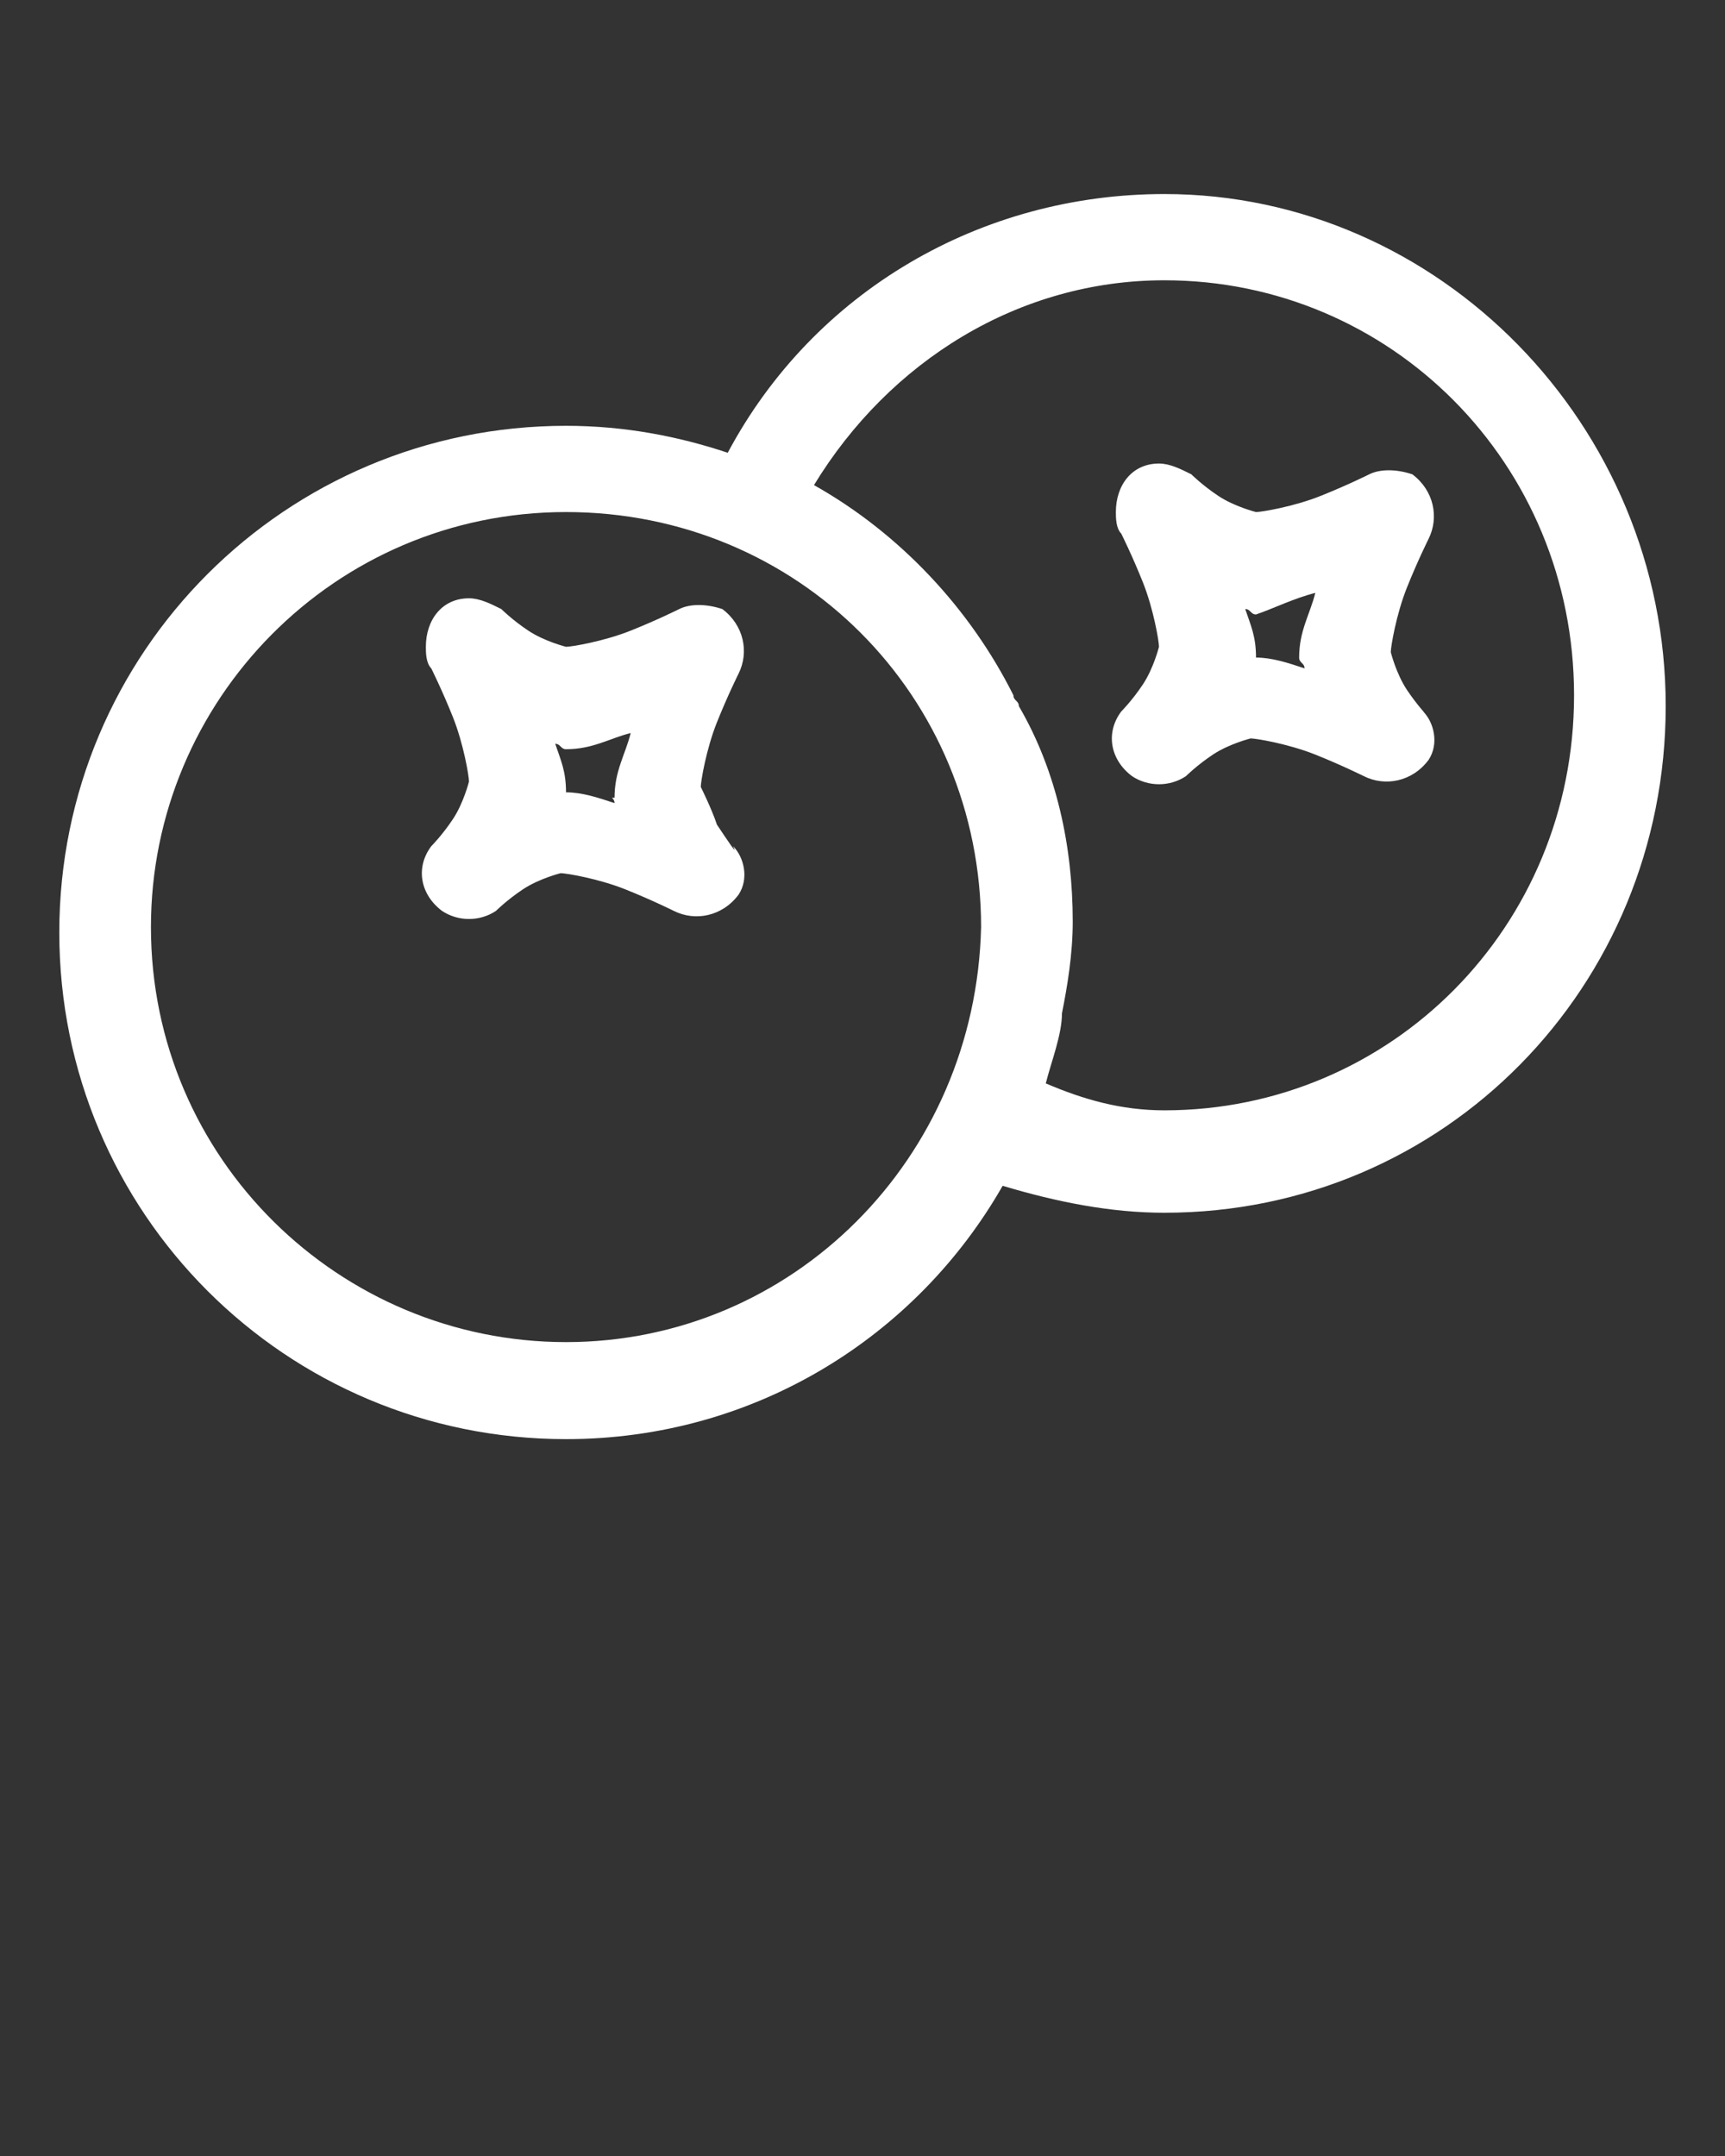 <svg version="1.1" xmlns="http://www.w3.org/2000/svg" xmlns:xlink="http://www.w3.org/1999/xlink" x="0px" y="0px" viewBox="0 0 32 40" style="enable-background:new 0 0 32 40;" xml:space="preserve">
<rect x="0" y="0" width="32" height="40" fill="#333333" stroke="none"/>
<style type="text/css">
	.st0{display:none;}
	.st1{display:inline;fill:#FFFFFF;}
	.st2{display:inline;}
	.st3{fill:#FFFFFF;}
	.st4{fill-rule:evenodd;clip-rule:evenodd;fill:#FFFFFF;}
</style>






<g id="Berries">
	<g>
		<path class="st4" d="M21.6,3.6C21.6,3.6,21.6,3.6,21.6,3.6c-3.4,0-6.5,1.8-8.1,4.8c-0.9-0.3-1.9-0.5-3-0.5c-5.2,0-9.4,4.2-9.4,9.4
			c0,5.2,4.2,9.4,9.4,9.4c3.5,0,6.5-1.9,8.1-4.7c1,0.3,2,0.5,3,0.5c5.2,0,9.3-4.2,9.3-9.4S26.7,3.6,21.6,3.6z M10.5,24.9
			c-4.2,0-7.7-3.4-7.7-7.7c0-4.2,3.4-7.7,7.7-7.7s7.7,3.4,7.7,7.7C18.1,21.5,14.7,24.9,10.5,24.9z M21.6,20.6
			c-0.8,0-1.5-0.2-2.2-0.5c0.1-0.4,0.3-0.9,0.3-1.3c0.1-0.5,0.2-1.1,0.2-1.7c0-1.4-0.3-2.8-1-4c0,0,0,0,0,0c0-0.1-0.1-0.1-0.1-0.2
			c-0.8-1.6-2.1-3-3.7-3.9c1.4-2.3,3.8-3.8,6.5-3.8v0c4.2,0,7.6,3.4,7.6,7.7C29.2,17.2,25.8,20.6,21.6,20.6z"></path>
		<path class="st4" d="M13.3,15.3C13.2,15,13,14.6,13,14.6c0-0.1,0.1-0.7,0.3-1.2c0.2-0.5,0.4-0.9,0.4-0.9c0.2-0.4,0.1-0.9-0.3-1.2
			c-0.3-0.1-0.6-0.1-0.8,0c0,0-0.4,0.2-0.9,0.4c-0.5,0.2-1.1,0.3-1.2,0.3c0,0-0.4-0.1-0.7-0.3c-0.3-0.2-0.5-0.4-0.5-0.4
			c-0.2-0.1-0.4-0.2-0.6-0.2v0c-0.5,0-0.8,0.4-0.8,0.9c0,0.1,0,0.3,0.1,0.4c0,0,0.2,0.4,0.4,0.9c0.2,0.5,0.3,1.1,0.3,1.2
			c0,0-0.1,0.4-0.3,0.7c-0.2,0.3-0.4,0.5-0.4,0.5c-0.3,0.4-0.2,0.9,0.2,1.2c0.3,0.2,0.7,0.2,1,0c0,0,0.2-0.2,0.5-0.4
			c0.3-0.2,0.7-0.3,0.7-0.3c0.1,0,0.7,0.1,1.2,0.3c0.5,0.2,0.9,0.4,0.9,0.4c0.4,0.2,0.9,0.1,1.2-0.3c0.2-0.3,0.1-0.7-0.1-0.9
			C13.7,15.9,13.5,15.6,13.3,15.3z M11.4,14.9c-0.3-0.1-0.6-0.2-0.9-0.2c0-0.4-0.1-0.6-0.2-0.9c0.1,0,0.1,0.1,0.2,0.1
			c0.5,0,0.8-0.2,1.2-0.3l0,0c-0.1,0.4-0.3,0.7-0.3,1.2C11.3,14.8,11.4,14.8,11.4,14.9z"></path>
		<path class="st4" d="M26.1,12.8c-0.2-0.3-0.3-0.7-0.3-0.7c0-0.1,0.1-0.7,0.3-1.2c0.2-0.5,0.4-0.9,0.4-0.9c0.2-0.4,0.1-0.9-0.3-1.2
			c-0.3-0.1-0.6-0.1-0.8,0c0,0-0.4,0.2-0.9,0.4c-0.5,0.2-1.1,0.3-1.2,0.3c0,0-0.4-0.1-0.7-0.3c-0.3-0.2-0.5-0.4-0.5-0.4
			c-0.2-0.1-0.4-0.2-0.6-0.2v0c-0.5,0-0.8,0.4-0.8,0.9c0,0.1,0,0.3,0.1,0.4c0,0,0.2,0.4,0.4,0.9c0.2,0.5,0.3,1.1,0.3,1.2
			c0,0-0.1,0.4-0.3,0.7c-0.2,0.3-0.4,0.5-0.4,0.5c-0.3,0.4-0.2,0.9,0.2,1.2c0.3,0.2,0.7,0.2,1,0c0,0,0.2-0.2,0.5-0.4
			c0.3-0.2,0.7-0.3,0.7-0.3c0.1,0,0.7,0.1,1.2,0.3c0.5,0.2,0.9,0.4,0.9,0.4c0.4,0.2,0.9,0.1,1.2-0.3c0.2-0.3,0.1-0.7-0.1-0.9
			C26.5,13.3,26.3,13.1,26.1,12.8z M24.4,11c-0.1,0.4-0.3,0.7-0.3,1.2c0,0.1,0.1,0.1,0.1,0.2c-0.3-0.1-0.6-0.2-0.9-0.2
			c0-0.4-0.1-0.6-0.2-0.9c0.1,0,0.1,0.1,0.2,0.1C23.6,11.3,24,11.1,24.4,11L24.4,11z"></path>
	</g>
</g>

</svg>